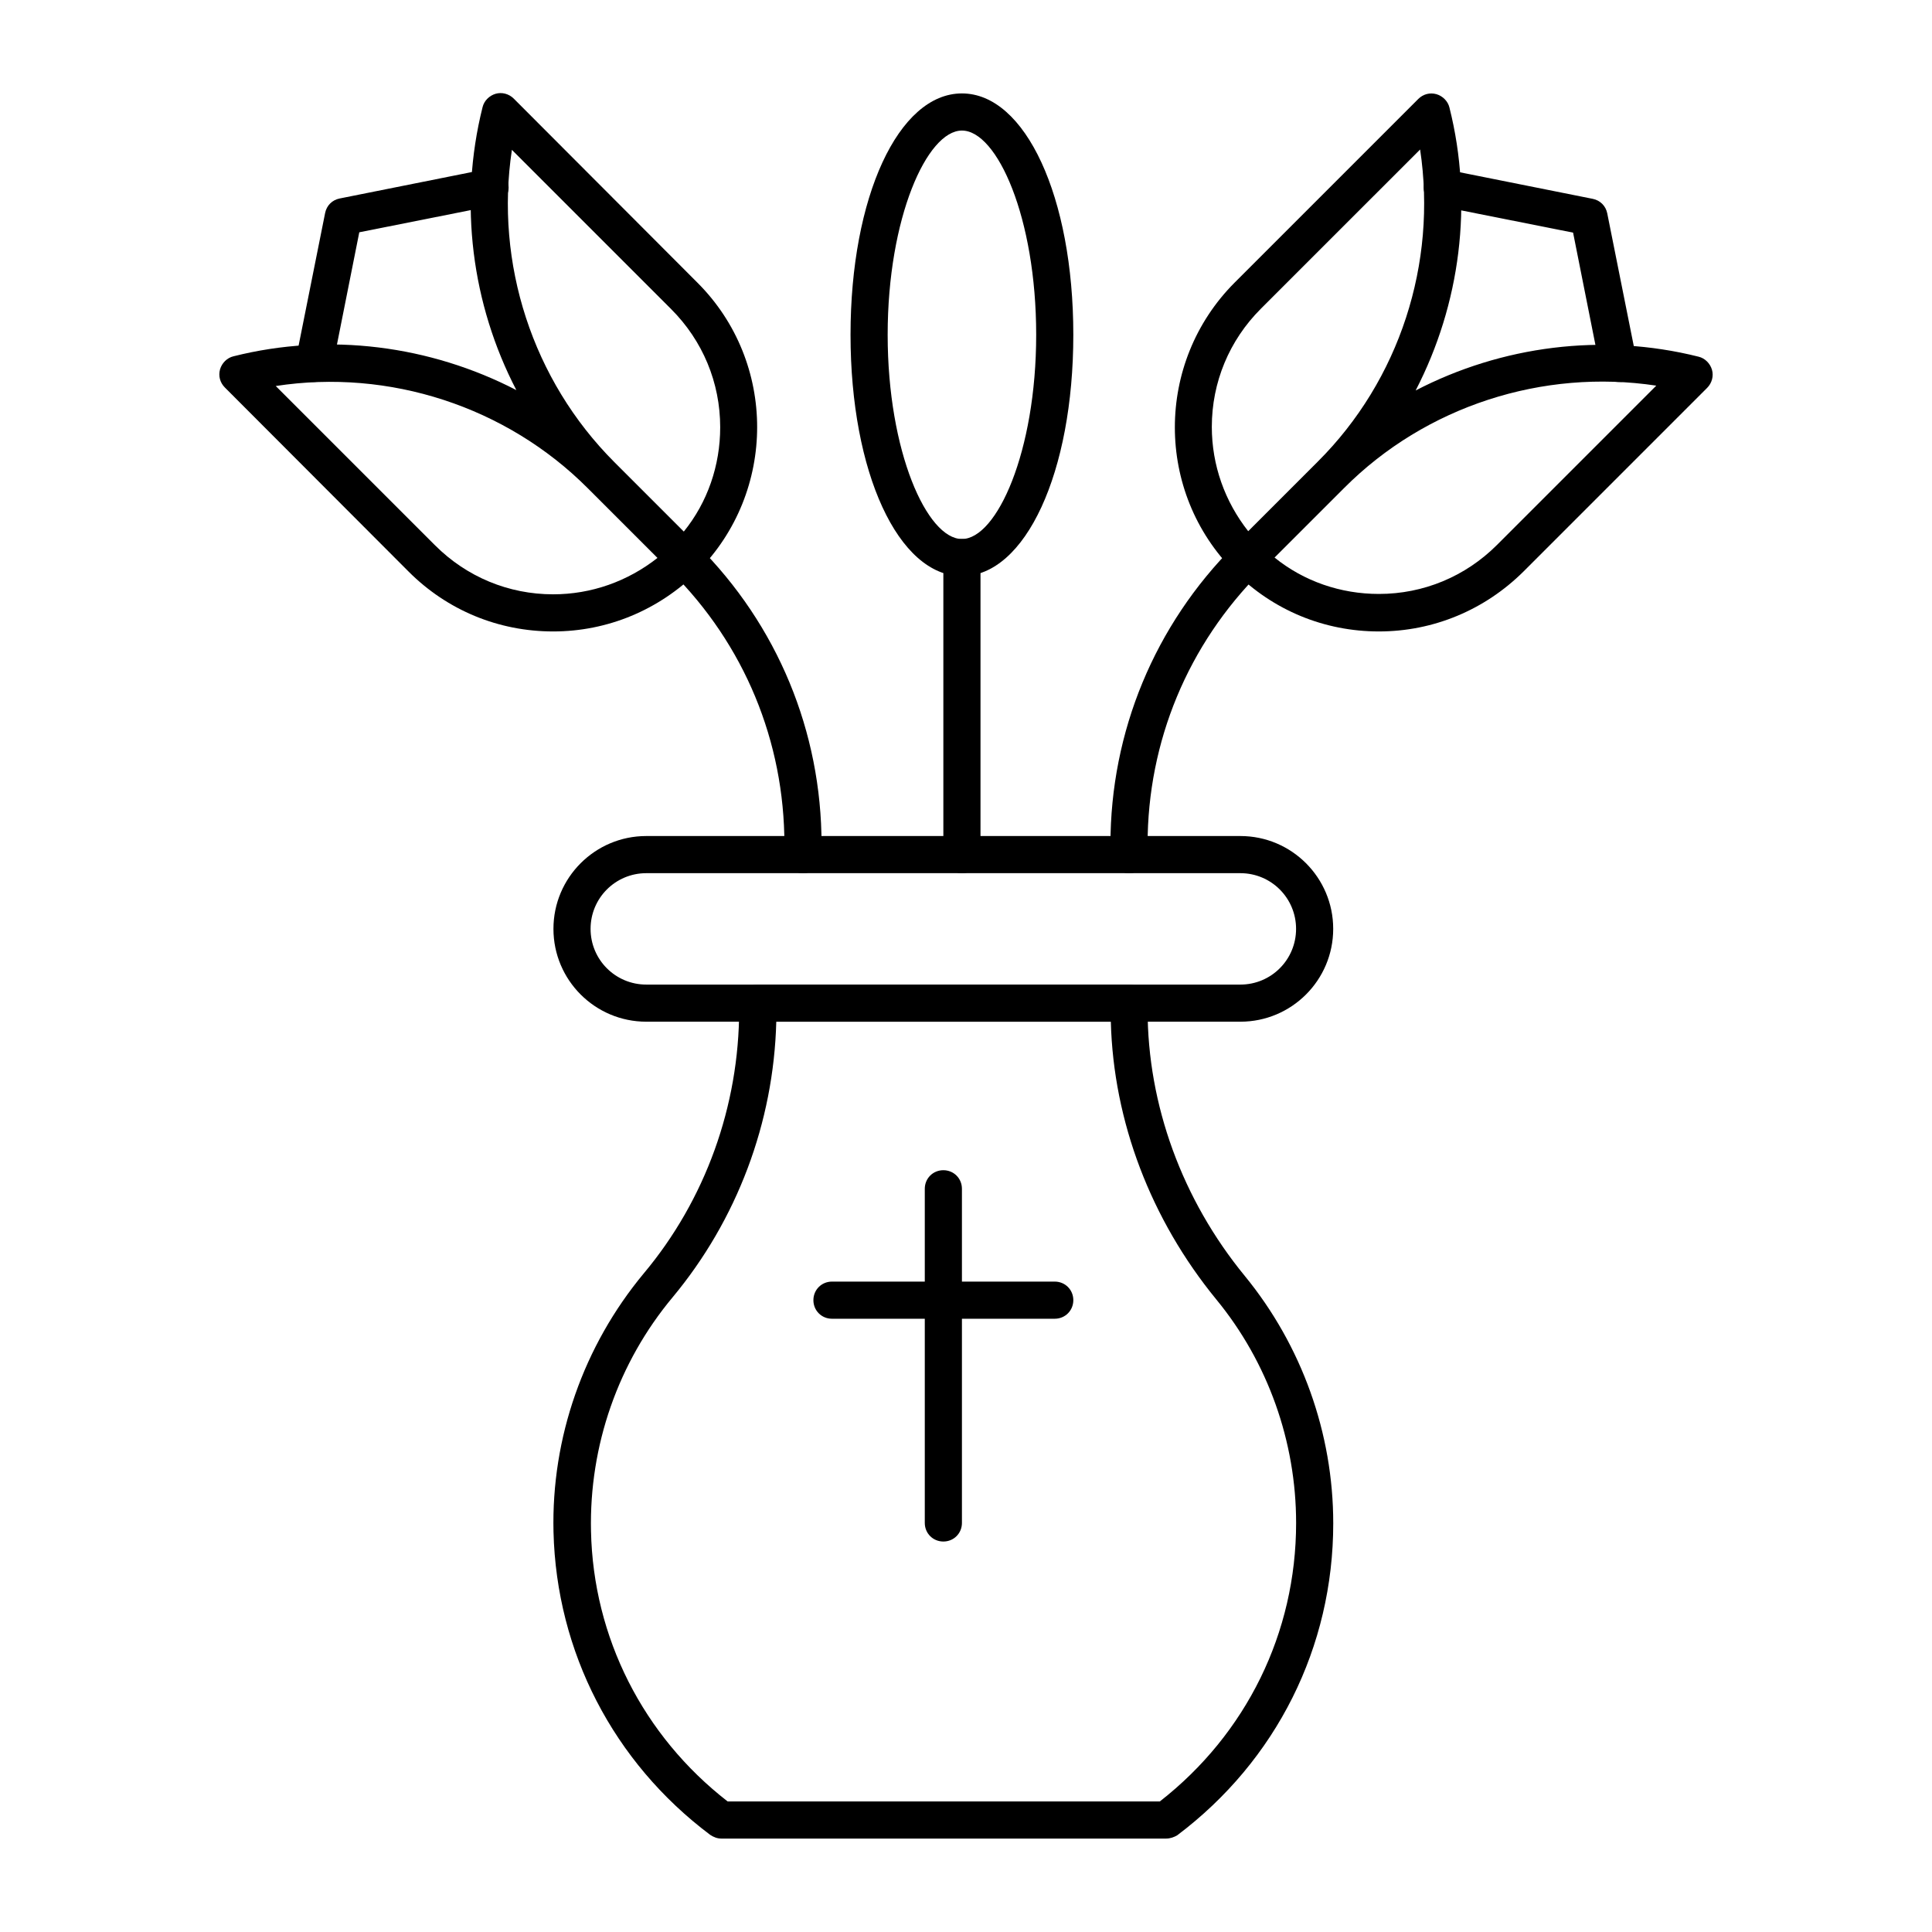<?xml version="1.0" encoding="UTF-8"?>
<!-- The Best Svg Icon site in the world: iconSvg.co, Visit us! https://iconsvg.co -->
<svg fill="#000000" width="800px" height="800px" version="1.1" viewBox="144 144 512 512" xmlns="http://www.w3.org/2000/svg">
 <g>
  <path d="m472.71 414.76h-157.44c-13.578 0-24.602-11.02-24.602-24.602 0-13.578 11.02-24.602 24.602-24.602h157.44c13.578 0 24.602 11.02 24.602 24.602s-11.02 24.602-24.602 24.602zm-157.44-39.359c-8.168 0-14.762 6.594-14.762 14.762 0 8.168 6.594 14.762 14.762 14.762h157.44c8.168 0 14.762-6.594 14.762-14.762 0-8.168-6.594-14.762-14.762-14.762z"/>
  <path d="m290.58 311.34c-14.465 0-28.043-5.609-38.277-15.844l-48.711-48.805c-1.277-1.277-1.77-3.051-1.277-4.82 0.492-1.672 1.871-3.051 3.543-3.445 25.387-6.394 52.152-2.856 74.98 8.953-11.809-22.73-15.352-49.496-8.953-74.98 0.395-1.672 1.77-3.051 3.445-3.543 1.672-0.492 3.543 0 4.82 1.277l48.707 48.809c21.059 21.059 21.059 55.398 0 76.555-10.234 10.137-23.812 15.844-38.277 15.844zm-73.504-65.043 42.215 42.215c8.363 8.363 19.484 12.988 31.293 12.988 10.137 0 19.777-3.445 27.652-9.645l-18.402-18.402c-21.652-21.742-52.746-31.781-82.758-27.156zm89.738 20.172 18.402 18.402c6.297-7.773 9.645-17.516 9.645-27.652 0-11.809-4.625-22.926-12.988-31.293l-42.215-42.215c-4.527 30.016 5.41 61.012 27.156 82.758z"/>
  <path d="m227.21 245.21c-0.297 0-0.688 0-0.984-0.098-2.656-0.492-4.43-3.148-3.836-5.805l7.773-38.867c0.395-1.969 1.871-3.445 3.836-3.836l38.867-7.773c2.656-0.492 5.215 1.18 5.805 3.836 0.59 2.656-1.18 5.215-3.836 5.805l-35.621 7.086-7.086 35.621c-0.586 2.457-2.652 4.031-4.918 4.031z"/>
  <path d="m453.04 631.24h-117.88c-1.082 0-2.066-0.395-2.953-0.984-25.684-19.285-40.738-48.512-41.523-80.293-0.59-24.992 7.969-49.297 23.91-68.488 16.336-19.484 25.289-44.379 25.289-69.961v-1.672c0-2.754 2.164-4.922 4.922-4.922h98.398c2.754 0 4.922 2.164 4.922 4.922v1.672c0 25.289 9.152 50.383 25.781 70.652 15.055 18.402 23.418 41.625 23.418 65.535 0 32.766-15.055 62.879-41.328 82.656-0.789 0.488-1.871 0.883-2.953 0.883zm-116.21-9.84h114.54c22.926-17.91 36.113-44.672 36.113-73.801 0-21.551-7.477-42.605-21.156-59.238-17.32-21.156-27.258-47.133-27.945-73.602h-88.66c-0.688 26.766-10.43 52.547-27.453 73.012-14.465 17.32-22.141 39.359-21.648 61.992 0.59 28.145 13.777 54.219 36.211 71.637z"/>
  <path d="m356.8 375.4c-2.754 0-4.922-2.164-4.922-4.922v-2.656c0-27.355-10.629-53.039-30.012-72.324-1.969-1.969-1.969-5.019 0-6.988s5.019-1.969 6.988 0c21.156 21.156 32.867 49.297 32.867 79.312v2.656c0 2.758-2.266 4.922-4.922 4.922z"/>
  <path d="m509.42 311.34c-14.465 0-28.043-5.609-38.277-15.844-21.059-21.059-21.059-55.398 0-76.555l48.707-48.707c1.277-1.277 3.051-1.77 4.82-1.277 1.672 0.492 3.051 1.871 3.445 3.543 6.394 25.387 2.856 52.152-8.953 74.98 22.73-11.809 49.496-15.352 74.98-8.953 1.672 0.395 3.051 1.77 3.543 3.445 0.492 1.672 0 3.543-1.277 4.82l-48.707 48.707c-10.234 10.133-23.816 15.84-38.281 15.84zm-27.648-19.582c7.773 6.297 17.516 9.645 27.652 9.645 11.809 0 22.926-4.625 31.293-12.988l42.215-42.215c-30.012-4.527-61.105 5.41-82.754 27.16zm38.574-108.14-42.215 42.211c-8.363 8.363-12.988 19.484-12.988 31.293 0 10.137 3.445 19.777 9.645 27.652l18.402-18.402c21.742-21.648 31.68-52.645 27.156-82.754z"/>
  <path d="m572.79 245.21c-2.262 0-4.328-1.574-4.82-3.938l-7.086-35.621-35.621-7.086c-2.656-0.492-4.43-3.148-3.836-5.805 0.492-2.656 3.148-4.43 5.805-3.836l38.867 7.773c1.969 0.395 3.445 1.871 3.836 3.836l7.773 38.867c0.492 2.656-1.18 5.215-3.836 5.805-0.395 0.004-0.785 0.004-1.082 0.004z"/>
  <path d="m443.2 375.4c-2.754 0-4.922-2.164-4.922-4.922v-2.656c0-29.914 11.711-58.156 32.867-79.312 1.969-1.969 5.019-1.969 6.988 0s1.969 5.019 0 6.988c-19.285 19.285-30.012 44.969-30.012 72.324v2.656c0 2.758-2.164 4.922-4.922 4.922z"/>
  <path d="m398.92 296.68c-16.828 0-29.52-27.453-29.52-63.961s12.695-63.961 29.52-63.961c16.828 0 29.52 27.453 29.52 63.961 0 36.504-12.695 63.961-29.52 63.961zm0-118.08c-9.25 0-19.68 23.125-19.68 54.121s10.43 54.121 19.68 54.121 19.68-23.125 19.68-54.121-10.332-54.121-19.68-54.121z"/>
  <path d="m398.92 375.4c-2.754 0-4.922-2.164-4.922-4.922v-78.719c0-2.754 2.164-4.922 4.922-4.922 2.754 0 4.922 2.164 4.922 4.922v78.719c-0.004 2.758-2.168 4.922-4.922 4.922z"/>
  <path d="m423.52 493.48h-59.039c-2.754 0-4.922-2.164-4.922-4.922 0-2.754 2.164-4.922 4.922-4.922h59.039c2.754 0 4.922 2.164 4.922 4.922 0 2.754-2.168 4.922-4.922 4.922z"/>
  <path d="m394 552.52c-2.754 0-4.922-2.164-4.922-4.922v-88.559c0-2.754 2.164-4.922 4.922-4.922 2.754 0 4.922 2.164 4.922 4.922v88.559c0 2.758-2.168 4.922-4.922 4.922z"/>
 </g>
</svg>